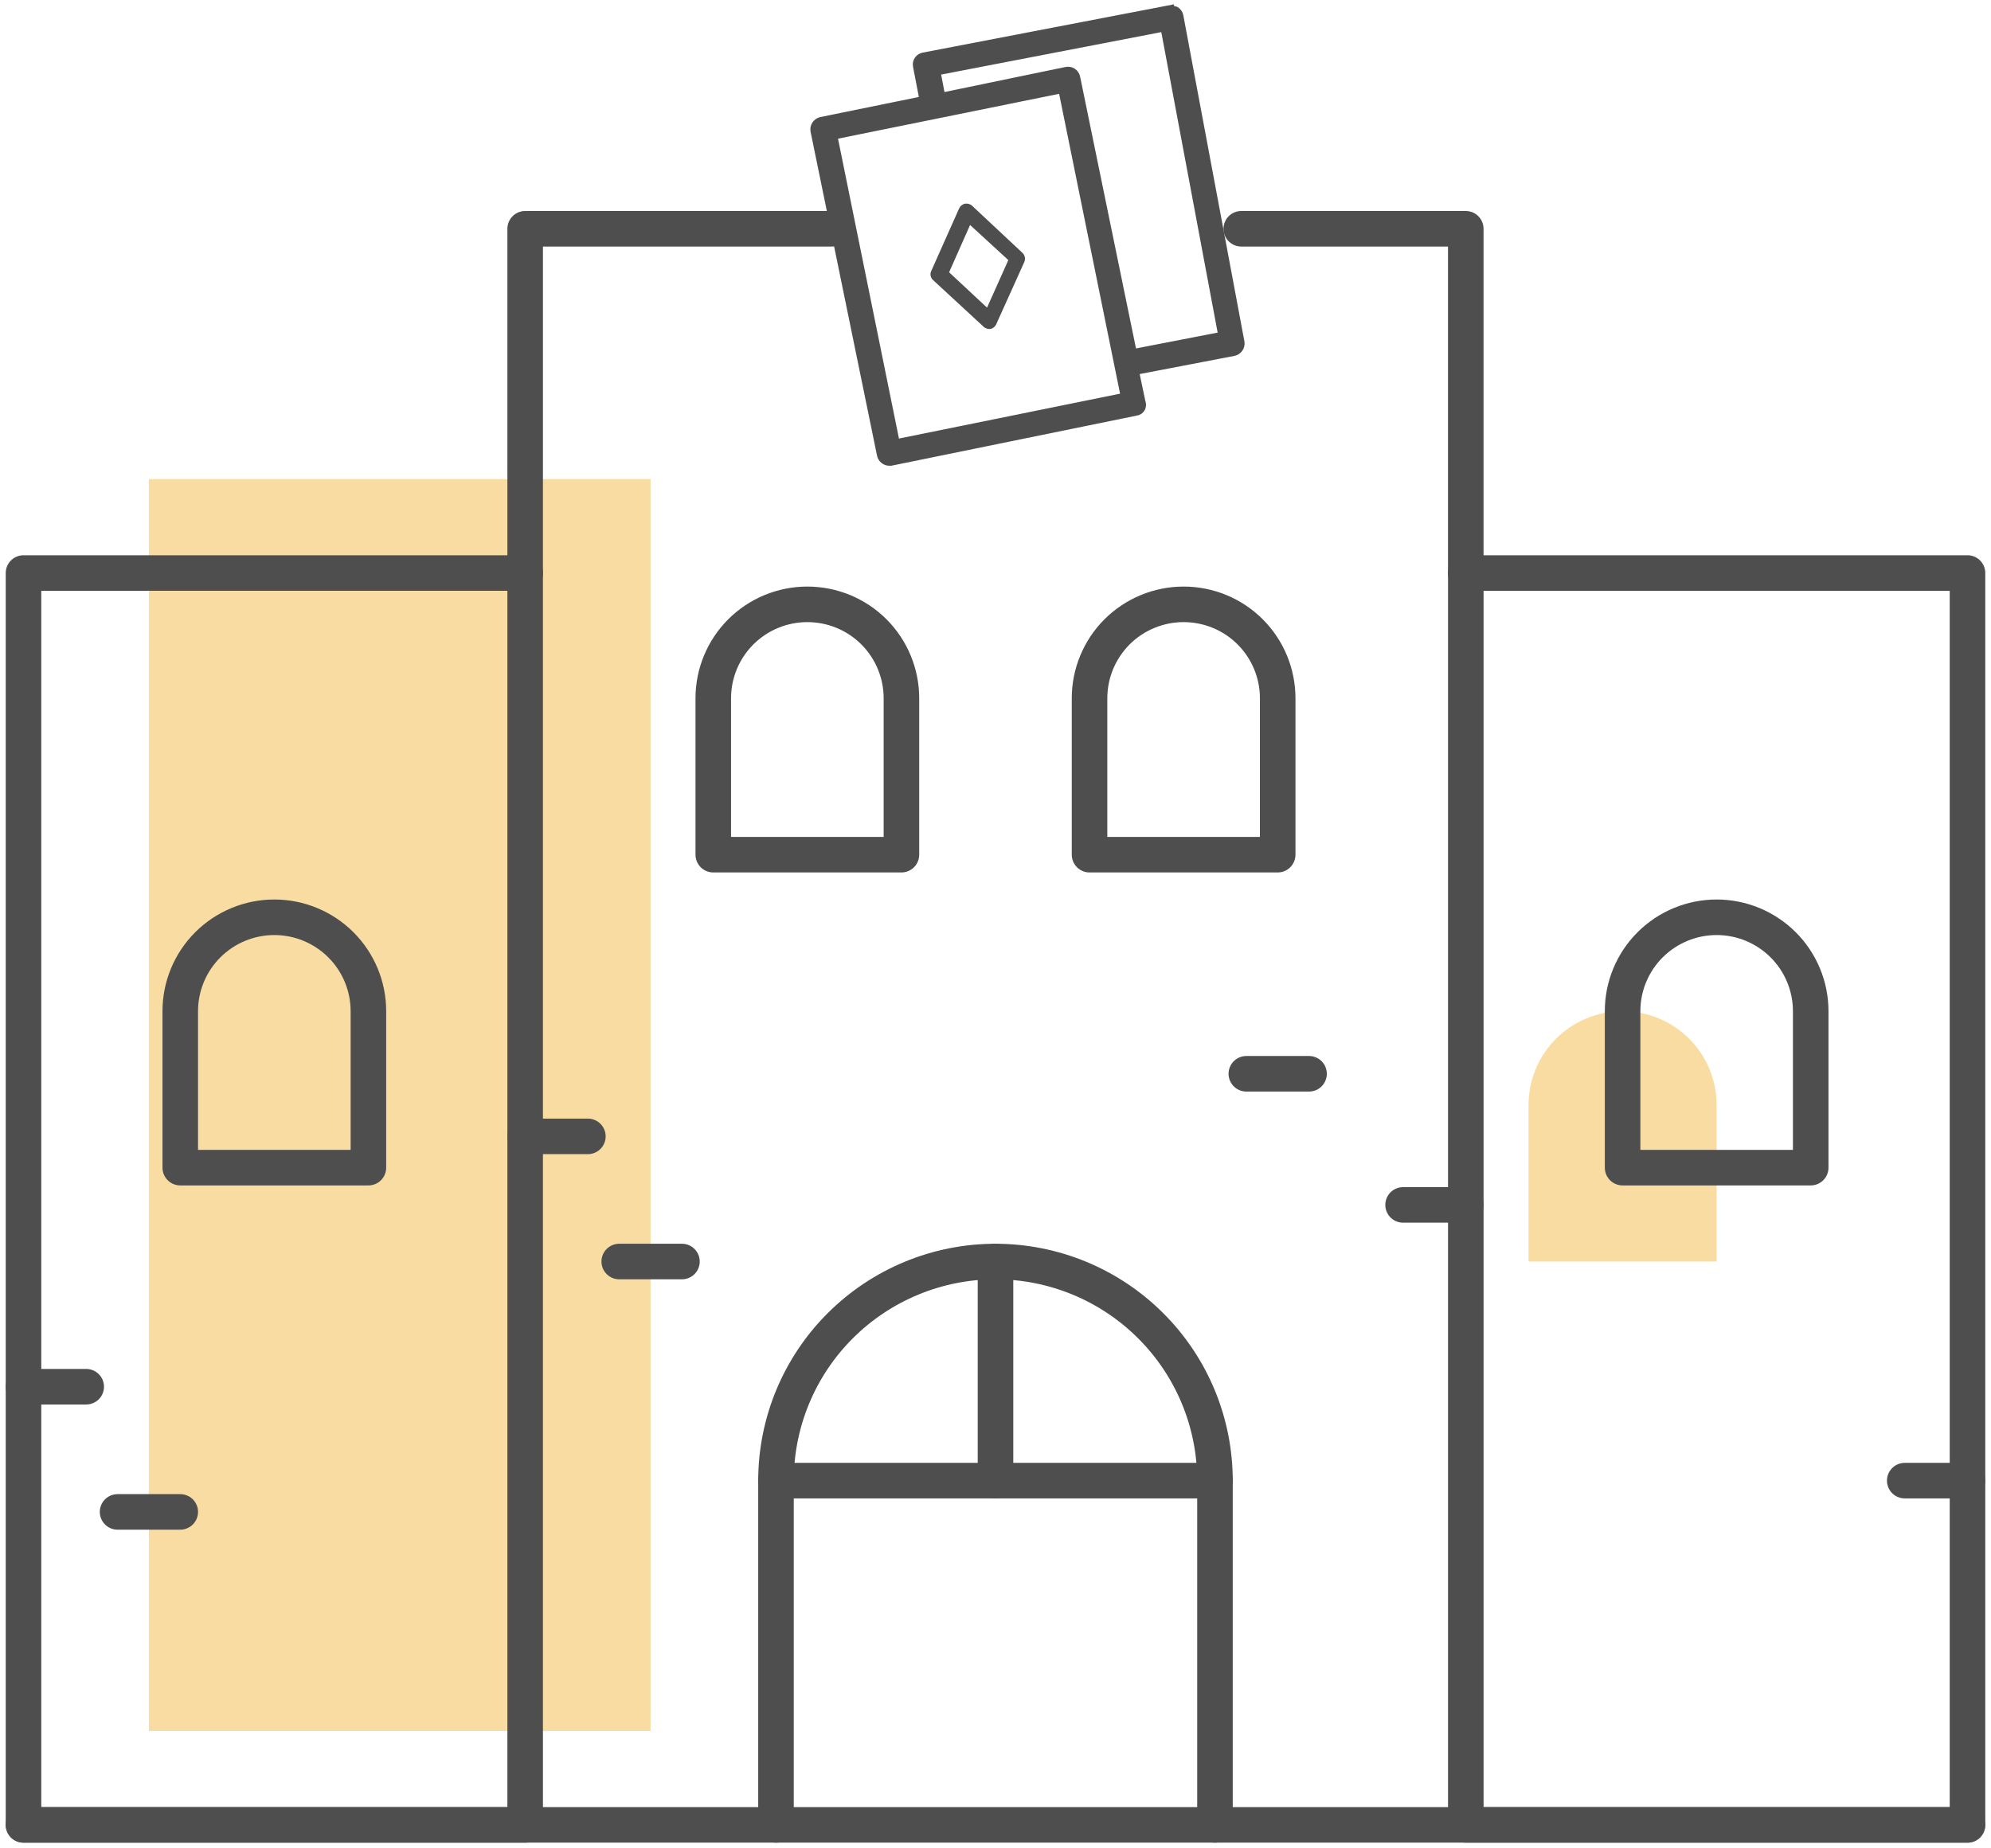 <svg width="56" height="52" viewBox="0 0 56 52" fill="none" xmlns="http://www.w3.org/2000/svg">
<path opacity="0.5" d="M48.283 35.491H42.992V31.089C42.992 30.389 43.271 29.717 43.767 29.221C44.263 28.726 44.936 28.448 45.638 28.448C46.34 28.448 47.013 28.726 47.509 29.221C48.005 29.717 48.283 30.389 48.283 31.089V35.491Z" fill="#F4BB46"/>
<path opacity="0.5" d="M8.598 13.48H13.889H18.299V48.698H4.188V13.48H8.598Z" fill="#F4BB46"/>
<path d="M10.362 16.121H14.771V51.34H0.661V16.121H5.071H10.362ZM10.362 16.121H5.071" stroke="#4E4E4E" stroke-linecap="round" stroke-linejoin="round"/>
<path d="M50.929 16.121H55.339V51.34H41.228V16.121H50.929Z" stroke="#4E4E4E" stroke-linecap="round" stroke-linejoin="round"/>
<path d="M34.913 6.436H41.227V16.121" stroke="#4E4E4E" stroke-linecap="round" stroke-linejoin="round"/>
<path d="M14.771 16.121V6.436H23.405" stroke="#4E4E4E" stroke-linecap="round" stroke-linejoin="round"/>
<path d="M34.173 51.34V41.655C34.173 40.02 33.522 38.452 32.364 37.297C31.207 36.141 29.637 35.491 27.999 35.491V35.491C26.362 35.491 24.792 36.141 23.634 37.297C22.477 38.452 21.826 40.02 21.826 41.655V51.34" stroke="#4E4E4E" stroke-linecap="round" stroke-linejoin="round"/>
<path d="M10.362 32.85H5.07V28.448C5.07 27.747 5.349 27.075 5.845 26.58C6.341 26.085 7.014 25.806 7.716 25.806V25.806C8.418 25.806 9.091 26.085 9.587 26.58C10.083 27.075 10.362 27.747 10.362 28.448V32.85Z" stroke="#4E4E4E" stroke-linecap="round" stroke-linejoin="round"/>
<path d="M50.929 32.85H45.638V28.448C45.638 27.747 45.916 27.075 46.413 26.58C46.909 26.085 47.582 25.806 48.283 25.806C48.985 25.806 49.658 26.085 50.154 26.58C50.65 27.075 50.929 27.747 50.929 28.448V32.85Z" stroke="#4E4E4E" stroke-linecap="round" stroke-linejoin="round"/>
<path d="M35.937 24.045H30.645V19.643C30.645 18.943 30.924 18.271 31.42 17.775C31.917 17.28 32.59 17.002 33.291 17.002V17.002C33.993 17.002 34.666 17.28 35.162 17.775C35.658 18.271 35.937 18.943 35.937 19.643V24.045Z" stroke="#4E4E4E" stroke-linecap="round" stroke-linejoin="round"/>
<path d="M25.354 24.045H20.062V19.643C20.062 18.943 20.341 18.271 20.837 17.775C21.334 17.28 22.006 17.002 22.708 17.002V17.002C23.41 17.002 24.083 17.28 24.579 17.775C25.075 18.271 25.354 18.943 25.354 19.643V24.045Z" stroke="#4E4E4E" stroke-linecap="round" stroke-linejoin="round"/>
<path d="M21.826 41.655H34.173" stroke="#4E4E4E" stroke-linecap="round" stroke-linejoin="round"/>
<path d="M28 35.491V41.655" stroke="#4E4E4E" stroke-linecap="round" stroke-linejoin="round"/>
<path d="M14.771 31.97H16.535" stroke="#4E4E4E" stroke-linecap="round" stroke-linejoin="round"/>
<path d="M17.417 35.491H19.181" stroke="#4E4E4E" stroke-linecap="round" stroke-linejoin="round"/>
<path d="M35.055 30.209H36.819" stroke="#4E4E4E" stroke-linecap="round" stroke-linejoin="round"/>
<path d="M39.464 33.898H41.228" stroke="#4E4E4E" stroke-linecap="round" stroke-linejoin="round"/>
<path d="M53.574 41.655H55.338" stroke="#4E4E4E" stroke-linecap="round" stroke-linejoin="round"/>
<path d="M0.661 39.013H2.425" stroke="#4E4E4E" stroke-linecap="round" stroke-linejoin="round"/>
<path d="M3.307 42.535H5.07" stroke="#4E4E4E" stroke-linecap="round" stroke-linejoin="round"/>
<path d="M0.661 51.34H55.338" stroke="#4E4E4E" stroke-linecap="round" stroke-linejoin="round"/>
<path d="M27.762 8.655L26.695 7.66L27.285 6.33L28.361 7.317L27.762 8.655ZM27.338 5.785C27.311 5.761 27.278 5.744 27.243 5.735C27.208 5.726 27.171 5.725 27.136 5.732C27.101 5.74 27.069 5.757 27.041 5.78C27.014 5.803 26.992 5.831 26.977 5.864L26.192 7.625C26.172 7.667 26.167 7.715 26.176 7.761C26.186 7.807 26.21 7.849 26.245 7.88L27.665 9.192C27.706 9.23 27.759 9.252 27.815 9.254H27.859C27.893 9.246 27.925 9.232 27.952 9.21C27.98 9.189 28.002 9.162 28.017 9.13L28.811 7.369C28.829 7.327 28.834 7.279 28.825 7.234C28.815 7.188 28.792 7.146 28.758 7.114L27.338 5.785Z" fill="#4E4E4E"/>
<path d="M31.854 9.949L30.258 2.184C30.253 2.154 30.242 2.127 30.225 2.102C30.209 2.077 30.188 2.056 30.163 2.039C30.139 2.023 30.111 2.012 30.082 2.006C30.052 2.001 30.022 2.001 29.993 2.007L26.466 2.738L26.325 1.999L32.763 0.757L34.394 9.456L31.854 9.949ZM25.187 12.485L23.423 3.804L29.887 2.492L31.651 11.173L25.187 12.485ZM32.895 0.273L25.981 1.602C25.952 1.607 25.924 1.617 25.899 1.632C25.875 1.647 25.853 1.668 25.837 1.692C25.82 1.716 25.809 1.743 25.803 1.771C25.798 1.8 25.798 1.829 25.804 1.858L25.99 2.826L23.097 3.416C23.039 3.429 22.988 3.464 22.956 3.513C22.923 3.562 22.91 3.622 22.921 3.68L24.79 12.793C24.8 12.844 24.828 12.891 24.868 12.924C24.908 12.958 24.958 12.977 25.011 12.978H25.055L31.951 11.569C31.981 11.566 32.009 11.555 32.034 11.538C32.058 11.521 32.078 11.499 32.092 11.472C32.114 11.419 32.114 11.359 32.092 11.305L31.907 10.425L34.703 9.888C34.759 9.875 34.808 9.842 34.841 9.794C34.873 9.747 34.887 9.689 34.879 9.632L33.159 0.449C33.153 0.42 33.142 0.393 33.125 0.369C33.108 0.345 33.087 0.324 33.062 0.308C33.009 0.286 32.949 0.286 32.895 0.308V0.273Z" fill="#4E4E4E" stroke="#4E4E4E" stroke-width="0.25" stroke-miterlimit="10"/>
</svg>
